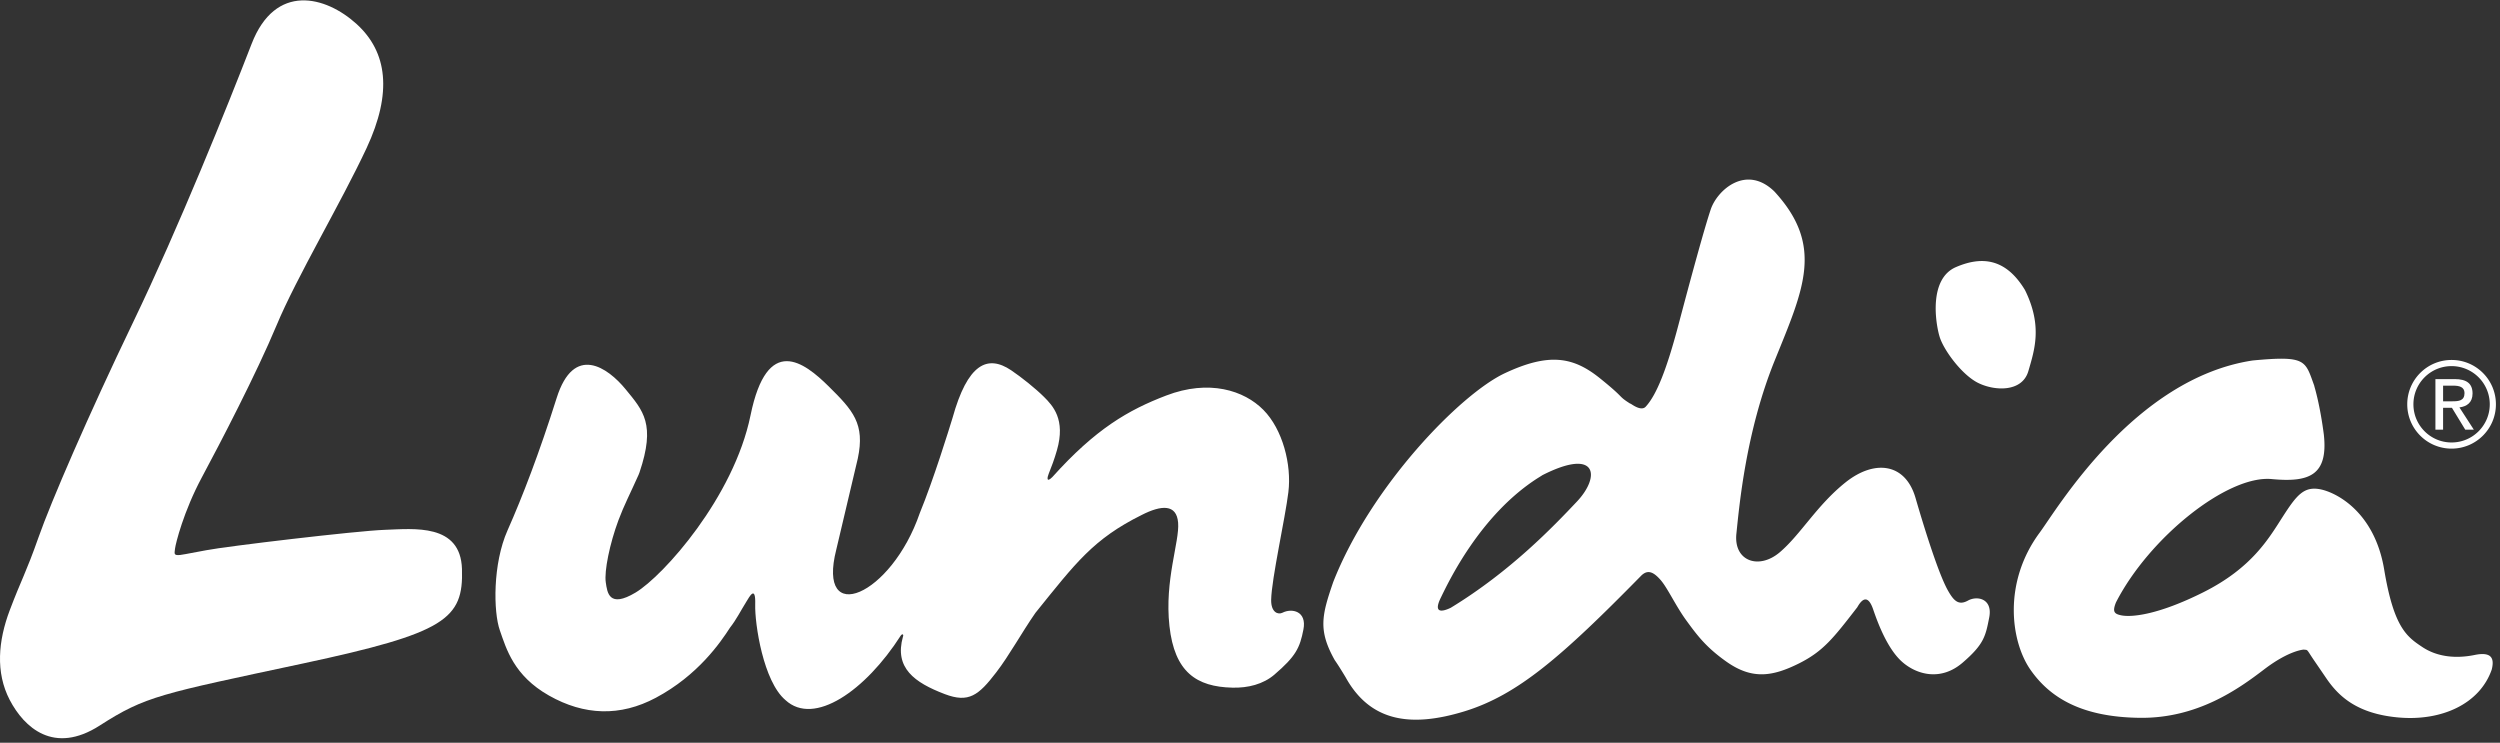 <svg width="552" height="164" xmlns="http://www.w3.org/2000/svg" xmlns:xlink="http://www.w3.org/1999/xlink"><rect width="100%" height="100%" fill="#333333" stroke="none"/><defs><style>.cls-1{fill:#FFFFFF}</style></defs><path class="cls-1" d="M39.808 122.535c-1.51.153-1.286-.275-1.167-1.367.134-1.163 1.905-8.267 5.927-15.766 4.02-7.489 12.057-22.93 16.503-33.582 4.44-10.652 14.159-26.903 19.876-39.133 5.708-12.225 4.597-21.195-2.22-27.394C71.9-.902 60.789-3.838 55.554 9.694c-5.236 13.536-16.17 40.712-26.117 61.364-9.94 20.657-18.195 39.79-20.944 47.618-2.748 7.819-3.806 9.348-6.346 16.085-2.54 6.736-3.168 13.691 0 19.786 3.178 6.078 9.733 12.172 19.886 5.644 10.152-6.522 13.33-6.95 44.855-13.691 31.52-6.746 35.47-9.797 35.117-20.873-.314-10.105-10.63-8.858-16.98-8.642-6.341.219-35.06 3.644-39.504 4.511-4.441.868-5.713 1.04-5.713 1.04"/><path class="cls-1" d="M199.37 140.586c.191-.41-.057-.8-.476-.258-7.79 12.178-19.152 20.101-25.474 14.245-4.869-4.12-6.789-16.769-6.67-21.133.13-4.375-1.306-1.63-1.93-.629-1.334 2.143-2.196 3.94-3.649 5.797-2.063 3.188-7.013 10.482-16.369 15.465-7.867 4.193-15.813 3.911-23.588-.496-7.776-4.396-9.424-10.328-10.849-14.4-1.433-4.075-1.586-14.67 1.696-22.065 3.284-7.393 7.033-17.146 10.844-29.218 3.802-12.068 11.315-6.732 15.227-1.949 3.916 4.774 6.67 7.713 3.072 18.366l-.214.548c-1.782 3.997-3.22 6.746-4.426 9.981-1.934 5.188-3.182 11.296-2.806 13.76.334 2.22.681 5.768 6.584 2.233 6.122-3.673 21.673-21.043 25.374-39.123 3.683-18.023 11.843-11.739 17.237-6.418 5.397 5.332 8.085 8.257 6.446 15.956l-4.745 20.09c-4.392 17.256 12.153 10.23 18.428-8.032 3.044-7.413 6.47-18.538 7.227-20.996 3.326-11.996 7.7-14.074 12.95-10.558 2.243 1.511 5.37 4.002 7.27 5.898 1.901 1.901 4.816 4.941 2.84 11.773-.568 1.972-1.145 3.53-1.835 5.236-.28.677-.567 2.053.815.686 9.59-10.672 16.793-14.817 25.14-18.009 9.467-3.63 17.213-1.143 21.468 3.168 4.26 4.307 6.26 12.068 5.517 18.157-.696 5.745-3.71 19.113-3.802 23.77-.043 2.852 1.567 3.324 2.477 2.866 2.096-1.07 5.441-.38 4.645 3.692-.786 4.075-1.672 5.91-6.427 9.987-2.444 2.09-5.793 2.953-9.257 2.858-7.923-.18-12.777-3.43-13.897-13.606-1.119-10.158 2.26-18.633 1.916-22.812-.334-4.183-3.73-3.906-8.033-1.715-10.71 5.322-14.56 10.572-23.473 21.62-3.04 4.37-5.765 9.381-8.657 13.14-3.887 5.07-6.065 6.817-11.367 4.793-6.68-2.549-11.172-5.765-9.229-12.668M539.435 94.873h-1.695V83.706h4.254c2.639 0 3.945.981 3.945 3.182 0 1.996-1.258 2.863-2.898 3.068l3.183 4.917h-1.895l-2.945-4.835h-1.95v4.835Zm2.03-6.265c1.424 0 2.7-.11 2.7-1.825 0-1.376-1.243-1.629-2.423-1.629h-2.307v3.454h2.03Z"/><path class="cls-1" d="M531.522 89.27c0-5.411 4.378-9.79 9.786-9.79 5.402 0 9.79 4.379 9.79 9.79 0 5.403-4.388 9.787-9.79 9.787-5.408 0-9.786-4.384-9.786-9.786m9.786 8.428c4.654 0 8.433-3.778 8.433-8.428a8.434 8.434 0 0 0-8.433-8.433c-4.655 0-8.424 3.773-8.424 8.433 0 4.65 3.769 8.428 8.424 8.428M340.59 104.902c12.069-6.127 12.874.252 7.57 5.87-5.082 5.38-14.587 15.354-27.826 23.421-1.996.961-3.873 1.205-2.23-2.164 1.644-3.368 8.614-18.252 21.386-26.437 0 0 .539-.328 1.1-.69M360.064 89.2c-3.092-1.967-.962-.986-6.818-5.693-5.855-4.703-11.191-5.693-20.991-1.096-9.8 4.597-29.558 24.908-37.876 46.09-2.544 7.384-3.358 10.671.324 17.245.8 1.144 1.6 2.458 2.392 3.77 5.436 9.856 14.393 11.166 26.213 7.56 11.829-3.617 21.572-12.154 38.99-29.886 1.439-1.487 2.716-.987 4.316.82 1.596 1.805 3.35 5.74 5.755 9.027 2.392 3.28 4.312 5.856 8.786 9.03 5.66 4.015 10.152 3.362 16.065.413 5.364-2.687 7.589-5.578 12.863-12.392 1.114-1.972 2.392-2.796 3.516.482 1.115 3.282 3.245 8.818 6.44 11.61 3.199 2.792 8.477 4.264 13.27.167 4.788-4.11 5.107-5.912 5.912-10.025.796-4.1-2.61-4.864-4.688-3.72-2.082 1.148-3.144.086-4.473-2.29-1.902-3.412-4.783-12.336-7.114-20.368-2.24-7.719-9.028-8.538-15.431-3.455-6.384 5.098-9.9 11.497-14.535 15.446-4.631 3.94-10.23 1.968-9.586-4.107.634-6.079 2.077-22.496 8.47-38.252 6.389-15.774 10.954-25.298-.071-37.284-6.231-6.079-12.625-.329-14.063 3.94-1.44 4.264-4.56 15.764-7.118 25.45-2.56 9.695-4.798 15.436-7.2 18.066-.747.9-2.152.167-2.991-.372-.834-.538-.357-.176-.357-.176M510.983 85.155c-2.034-5.58-1.733-6.67-13.56-5.565-26.207 3.94-43.286 32.916-47.065 38.018-8.146 11-6.389 23.969-2.077 30.21 4.322 6.246 11.349 10.515 24.137 10.677 12.776.167 21.885-6.403 27.483-10.677 5.59-4.268 8.79-4.388 8.79-4.388.716.12.61-.147 1.368 1.039.762 1.19.938 1.396 3.54 5.226 2.614 3.84 6.612 7.904 16.04 8.729 9.424.824 17.89-2.955 20.538-10.591.553-2.216.22-4.04-3.772-3.216-4.001.819-8.151.495-11.51-1.725-3.477-2.3-6.337-4.326-8.466-17.132-2.13-12.806-10.654-17.08-14.173-17.737-3.516-.648-5.108 1.21-8.2 6.027-3.096 4.816-6.803 11.348-17.613 16.75-10.005 5.003-15.788 5.513-18.032 5.075-1.601-.324-2.034-.796-1.197-2.878 7.351-14.331 24.613-28.128 34.37-27.218 8.188.772 12.504-.743 11.525-9.791-.868-6.708-2.026-10.4-2.064-10.571-.043-.158-.062-.262-.062-.262M447.1 64.015c-4.045-6.67-9.156-7.66-15.235-5.036-6.071 2.63-4.47 12.483-3.612 15.331.833 2.845 4.788 8.314 8.404 10.182 3.626 1.862 9.805 2.187 11.196-2.52 1.377-4.707 3.082-9.853-.538-17.519l-.215-.438Z"/></svg>